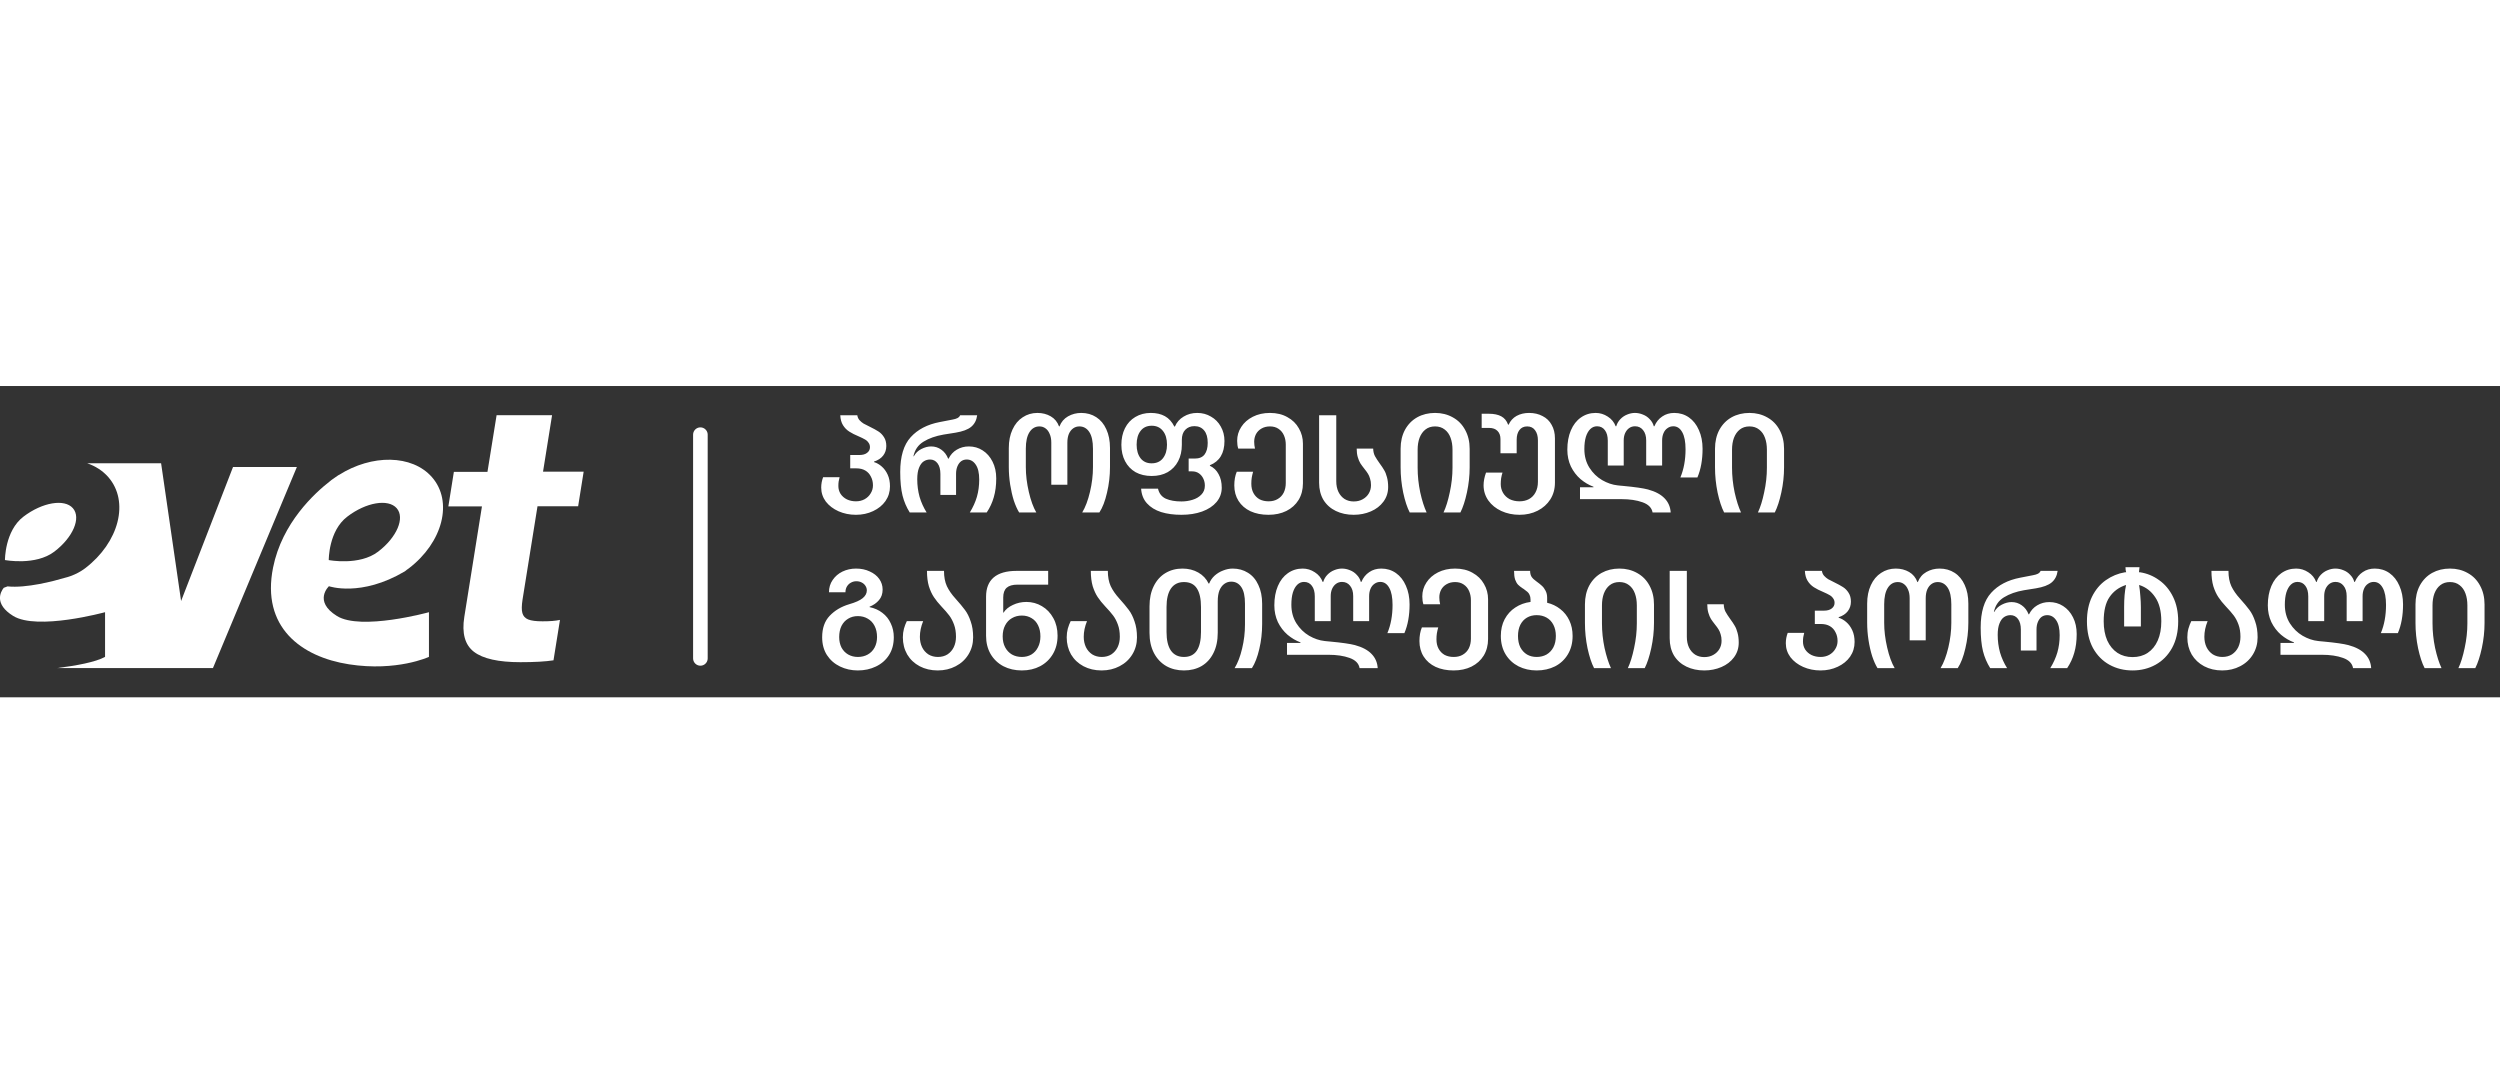 <svg width="60" height="26" viewBox="0 0 257 32" fill="none" xmlns="http://www.w3.org/2000/svg">
<rect x="0" y="0" width="257" height="32" fill="#333333" stroke="none"/>
<g clip-path="url(#clip0_8822_487131)">
<path d="M55.824 8.805H60L59.433 12.359H55.256L53.72 21.937C53.623 22.557 53.613 23.031 53.701 23.341C53.789 23.651 53.984 23.869 54.297 23.997C54.611 24.124 55.1 24.188 55.775 24.188C56.528 24.188 57.124 24.143 57.565 24.042L56.899 28.198C56.078 28.326 54.943 28.389 53.495 28.389C51.246 28.389 49.651 28.034 48.722 27.323C47.793 26.612 47.46 25.409 47.734 23.714L49.544 12.377H46.091L46.658 8.823H50.111L51.05 3H56.753L55.824 8.805Z" fill="white"/>
<path d="M7.493 12.559C8.363 13.553 7.512 15.557 5.585 17.025C3.658 18.492 0.509 17.89 0.509 17.89C0.509 17.89 0.489 14.892 2.416 13.425C4.343 11.958 6.622 11.566 7.493 12.559Z" fill="white"/>
<path d="M23.956 8.322L18.616 22.101L16.561 7.939H8.961C9.802 8.231 10.546 8.696 11.123 9.352C13.324 11.858 12.257 16.059 8.746 18.739C8.296 19.076 7.797 19.34 7.269 19.532C7.269 19.532 7.24 19.541 7.191 19.559C7.034 19.613 6.868 19.668 6.702 19.705C5.518 20.06 2.701 20.798 0.774 20.598L0.383 20.744C0.04 21.181 -0.615 22.411 1.351 23.632C3.816 25.163 10.8 23.25 10.8 23.25V27.843C9.841 28.38 7.797 28.754 5.899 28.991H21.892L30.52 8.322H23.956Z" fill="white"/>
<path d="M34.637 23.642C32.172 22.111 33.815 20.58 33.815 20.58C33.815 20.58 37.102 21.728 41.621 19.049L41.787 18.921V18.912C41.865 18.857 41.944 18.812 42.022 18.748C45.533 16.069 46.6 11.858 44.399 9.361C42.354 7.038 38.227 7.001 34.842 9.143V9.134C34.842 9.134 34.803 9.152 34.744 9.197C34.725 9.207 34.705 9.225 34.686 9.234C34.578 9.307 34.422 9.416 34.216 9.562C34.157 9.598 34.099 9.635 34.05 9.68C34.011 9.708 33.981 9.735 33.952 9.762C32.338 11.011 28.993 14.073 28.073 18.657C26.841 24.781 30.949 27.843 35.879 28.609C40.809 29.374 44.096 27.843 44.096 27.843V23.25C44.086 23.259 37.102 25.173 34.637 23.642ZM35.703 13.426C37.63 11.95 39.909 11.567 40.78 12.56C41.65 13.553 40.799 15.558 38.872 17.026C36.945 18.502 33.796 17.891 33.796 17.891C33.796 17.891 33.766 14.893 35.703 13.426Z" fill="white"/>
</g>
<path d="M84.42 10.438C84.42 10.074 84.485 9.719 84.616 9.374H86.31C86.263 9.542 86.231 9.691 86.212 9.822C86.193 9.953 86.184 10.107 86.184 10.284C86.184 10.573 86.259 10.839 86.408 11.082C86.567 11.325 86.786 11.516 87.066 11.656C87.346 11.787 87.654 11.852 87.99 11.852C88.317 11.852 88.611 11.782 88.872 11.642C89.143 11.493 89.353 11.292 89.502 11.04C89.661 10.788 89.74 10.513 89.74 10.214C89.74 9.878 89.67 9.579 89.53 9.318C89.399 9.047 89.208 8.837 88.956 8.688C88.704 8.539 88.401 8.464 88.046 8.464H87.402V7.092H88.34C88.685 7.092 88.951 7.017 89.138 6.868C89.334 6.719 89.432 6.527 89.432 6.294C89.432 6.107 89.381 5.949 89.278 5.818C89.185 5.678 89.059 5.566 88.9 5.482C88.741 5.389 88.531 5.286 88.27 5.174C87.887 5.015 87.565 4.852 87.304 4.684C87.043 4.516 86.828 4.297 86.66 4.026C86.492 3.755 86.399 3.415 86.38 3.004H88.13C88.158 3.2 88.233 3.368 88.354 3.508C88.485 3.648 88.625 3.765 88.774 3.858C88.933 3.942 89.143 4.049 89.404 4.18C89.787 4.367 90.085 4.53 90.3 4.67C90.524 4.81 90.715 5.006 90.874 5.258C91.033 5.501 91.112 5.804 91.112 6.168C91.112 6.541 91.005 6.868 90.79 7.148C90.575 7.428 90.263 7.633 89.852 7.764V7.82C90.132 7.904 90.393 8.053 90.636 8.268C90.888 8.483 91.093 8.763 91.252 9.108C91.411 9.453 91.49 9.855 91.49 10.312C91.49 10.872 91.336 11.376 91.028 11.824C90.72 12.263 90.295 12.608 89.754 12.86C89.222 13.112 88.634 13.238 87.99 13.238C87.346 13.238 86.749 13.117 86.198 12.874C85.657 12.631 85.223 12.3 84.896 11.88C84.579 11.451 84.42 10.97 84.42 10.438ZM100.663 9.612C100.663 8.931 100.542 8.417 100.299 8.072C100.066 7.727 99.758 7.554 99.375 7.554C99.161 7.554 98.969 7.615 98.801 7.736C98.643 7.857 98.517 8.03 98.423 8.254C98.33 8.478 98.283 8.735 98.283 9.024V11.194H96.673V9.038C96.673 8.571 96.575 8.207 96.379 7.946C96.183 7.685 95.927 7.554 95.609 7.554C95.367 7.554 95.147 7.619 94.951 7.75C94.755 7.881 94.597 8.1 94.475 8.408C94.354 8.707 94.293 9.099 94.293 9.584C94.293 10.209 94.373 10.811 94.531 11.39C94.699 11.959 94.942 12.496 95.259 13H93.523C93.187 12.468 92.94 11.889 92.781 11.264C92.623 10.629 92.543 9.817 92.543 8.828C92.543 7.232 92.903 6.042 93.621 5.258C94.34 4.465 95.334 3.947 96.603 3.704L97.905 3.452C98.12 3.415 98.293 3.363 98.423 3.298C98.563 3.223 98.657 3.125 98.703 3.004H100.453C100.388 3.508 100.183 3.905 99.837 4.194C99.501 4.474 98.965 4.675 98.227 4.796L96.995 4.992C96.183 5.132 95.497 5.375 94.937 5.72C94.387 6.056 94.041 6.555 93.901 7.218H93.943C94.121 6.891 94.377 6.644 94.713 6.476C95.059 6.299 95.395 6.21 95.721 6.21C96.113 6.21 96.463 6.322 96.771 6.546C97.079 6.761 97.313 7.069 97.471 7.47H97.513C97.709 7.069 97.989 6.761 98.353 6.546C98.727 6.322 99.142 6.21 99.599 6.21C100.122 6.21 100.593 6.345 101.013 6.616C101.443 6.887 101.783 7.274 102.035 7.778C102.287 8.273 102.413 8.847 102.413 9.5C102.413 10.219 102.329 10.863 102.161 11.432C102.003 11.992 101.76 12.515 101.433 13H99.697C100.024 12.468 100.267 11.931 100.425 11.39C100.584 10.839 100.663 10.247 100.663 9.612ZM112.357 8.338V6.448C112.357 5.683 112.231 5.109 111.979 4.726C111.727 4.343 111.387 4.152 110.957 4.152C110.724 4.152 110.514 4.217 110.327 4.348C110.141 4.479 109.991 4.67 109.879 4.922C109.777 5.174 109.725 5.473 109.725 5.818V10.144H108.073V5.818C108.073 5.463 108.017 5.165 107.905 4.922C107.803 4.67 107.658 4.479 107.471 4.348C107.294 4.217 107.089 4.152 106.855 4.152C106.426 4.152 106.085 4.348 105.833 4.74C105.581 5.132 105.455 5.697 105.455 6.434V8.338C105.455 9.15 105.558 9.999 105.763 10.886C105.969 11.773 106.225 12.477 106.533 13H104.769C104.573 12.683 104.391 12.277 104.223 11.782C104.065 11.278 103.939 10.727 103.845 10.13C103.752 9.523 103.705 8.921 103.705 8.324V6.378C103.705 5.65 103.831 5.015 104.083 4.474C104.335 3.923 104.685 3.503 105.133 3.214C105.581 2.915 106.085 2.766 106.645 2.766C107.159 2.766 107.616 2.883 108.017 3.116C108.419 3.349 108.703 3.695 108.871 4.152H108.913C109.091 3.695 109.385 3.349 109.795 3.116C110.206 2.883 110.659 2.766 111.153 2.766C111.732 2.766 112.245 2.911 112.693 3.2C113.141 3.489 113.487 3.905 113.729 4.446C113.981 4.987 114.107 5.631 114.107 6.378V8.324C114.107 9.229 114.005 10.111 113.799 10.97C113.603 11.829 113.342 12.505 113.015 13H111.251C111.578 12.459 111.844 11.754 112.049 10.886C112.255 10.018 112.357 9.169 112.357 8.338ZM117.307 10.55H119.043C119.155 11.045 119.426 11.39 119.855 11.586C120.285 11.773 120.817 11.866 121.451 11.866C121.843 11.866 122.221 11.81 122.585 11.698C122.959 11.586 123.262 11.409 123.495 11.166C123.738 10.923 123.859 10.615 123.859 10.242C123.859 9.981 123.808 9.743 123.705 9.528C123.603 9.304 123.453 9.122 123.257 8.982C123.061 8.842 122.823 8.772 122.543 8.772H122.193V7.456H122.837C123.285 7.456 123.617 7.316 123.831 7.036C124.046 6.747 124.153 6.35 124.153 5.846C124.153 5.286 124.032 4.861 123.789 4.572C123.547 4.273 123.211 4.124 122.781 4.124C122.399 4.124 122.086 4.25 121.843 4.502C121.61 4.745 121.493 5.09 121.493 5.538V6.042C121.493 6.677 121.367 7.237 121.115 7.722C120.863 8.207 120.504 8.585 120.037 8.856C119.571 9.117 119.025 9.248 118.399 9.248C117.765 9.248 117.209 9.117 116.733 8.856C116.267 8.585 115.907 8.207 115.655 7.722C115.403 7.237 115.277 6.677 115.277 6.042C115.277 5.407 115.399 4.843 115.641 4.348C115.893 3.844 116.248 3.457 116.705 3.186C117.172 2.906 117.704 2.766 118.301 2.766C118.871 2.766 119.356 2.878 119.757 3.102C120.159 3.326 120.481 3.681 120.723 4.166H120.779C120.966 3.727 121.265 3.387 121.675 3.144C122.086 2.892 122.553 2.766 123.075 2.766C123.598 2.766 124.069 2.892 124.489 3.144C124.919 3.387 125.255 3.727 125.497 4.166C125.749 4.605 125.875 5.099 125.875 5.65C125.875 6.91 125.376 7.741 124.377 8.142V8.198C124.769 8.385 125.068 8.674 125.273 9.066C125.488 9.449 125.595 9.911 125.595 10.452C125.595 11.003 125.418 11.493 125.063 11.922C124.709 12.342 124.214 12.669 123.579 12.902C122.954 13.126 122.245 13.238 121.451 13.238C120.667 13.238 119.972 13.145 119.365 12.958C118.759 12.762 118.273 12.463 117.909 12.062C117.545 11.661 117.345 11.157 117.307 10.55ZM119.967 6.028C119.967 5.431 119.827 4.959 119.547 4.614C119.267 4.259 118.885 4.082 118.399 4.082C117.905 4.082 117.522 4.259 117.251 4.614C116.981 4.959 116.845 5.431 116.845 6.028C116.845 6.607 116.981 7.073 117.251 7.428C117.522 7.773 117.9 7.946 118.385 7.946C118.889 7.946 119.277 7.773 119.547 7.428C119.827 7.073 119.967 6.607 119.967 6.028ZM126.886 10.214C126.886 9.682 126.97 9.215 127.138 8.814H128.818C128.753 9.047 128.706 9.253 128.678 9.43C128.65 9.607 128.636 9.813 128.636 10.046C128.636 10.419 128.711 10.741 128.86 11.012C129.01 11.283 129.215 11.493 129.476 11.642C129.747 11.782 130.06 11.852 130.414 11.852C130.778 11.852 131.091 11.773 131.352 11.614C131.623 11.455 131.828 11.236 131.968 10.956C132.108 10.667 132.178 10.335 132.178 9.962V6.028C132.178 5.683 132.118 5.37 131.996 5.09C131.875 4.801 131.688 4.572 131.436 4.404C131.194 4.236 130.9 4.152 130.554 4.152C130.218 4.152 129.924 4.227 129.672 4.376C129.43 4.516 129.243 4.707 129.112 4.95C128.991 5.193 128.93 5.449 128.93 5.72C128.93 5.963 128.958 6.201 129.014 6.434H127.292C127.218 6.21 127.18 5.939 127.18 5.622C127.18 5.109 127.32 4.637 127.6 4.208C127.88 3.769 128.277 3.419 128.79 3.158C129.304 2.897 129.892 2.766 130.554 2.766C131.245 2.766 131.842 2.911 132.346 3.2C132.86 3.48 133.252 3.863 133.522 4.348C133.802 4.824 133.942 5.351 133.942 5.93V10.004C133.942 10.648 133.793 11.217 133.494 11.712C133.196 12.197 132.776 12.575 132.234 12.846C131.702 13.107 131.091 13.238 130.4 13.238C129.7 13.238 129.084 13.117 128.552 12.874C128.02 12.622 127.61 12.267 127.32 11.81C127.031 11.353 126.886 10.821 126.886 10.214ZM135.604 9.934V3.004H137.368V9.794C137.368 10.205 137.443 10.569 137.592 10.886C137.742 11.194 137.952 11.437 138.222 11.614C138.493 11.782 138.806 11.866 139.16 11.866C139.515 11.866 139.823 11.791 140.084 11.642C140.355 11.493 140.565 11.292 140.714 11.04C140.864 10.788 140.938 10.503 140.938 10.186C140.938 9.934 140.906 9.71 140.84 9.514C140.784 9.318 140.714 9.155 140.63 9.024C140.546 8.884 140.425 8.716 140.266 8.52C140.089 8.296 139.949 8.105 139.846 7.946C139.744 7.778 139.655 7.568 139.58 7.316C139.506 7.064 139.468 6.77 139.468 6.434H141.162C141.172 6.733 141.232 6.989 141.344 7.204C141.456 7.409 141.62 7.661 141.834 7.96C142.021 8.212 142.17 8.436 142.282 8.632C142.404 8.828 142.502 9.071 142.576 9.36C142.66 9.649 142.702 9.99 142.702 10.382C142.702 10.951 142.539 11.455 142.212 11.894C141.895 12.323 141.466 12.655 140.924 12.888C140.383 13.121 139.795 13.238 139.16 13.238C138.479 13.238 137.868 13.107 137.326 12.846C136.785 12.585 136.36 12.207 136.052 11.712C135.754 11.208 135.604 10.615 135.604 9.934ZM149.317 8.394V6.546C149.317 6.089 149.251 5.683 149.121 5.328C148.99 4.964 148.789 4.679 148.519 4.474C148.248 4.259 147.917 4.152 147.525 4.152C147.133 4.152 146.801 4.259 146.531 4.474C146.269 4.679 146.069 4.964 145.929 5.328C145.798 5.683 145.733 6.089 145.733 6.546V8.394C145.733 9.234 145.821 10.079 145.999 10.928C146.185 11.768 146.405 12.459 146.657 13H144.921C144.659 12.496 144.435 11.815 144.249 10.956C144.071 10.097 143.983 9.229 143.983 8.352V6.448C143.983 5.711 144.132 5.062 144.431 4.502C144.739 3.942 145.159 3.513 145.691 3.214C146.232 2.915 146.843 2.766 147.525 2.766C148.206 2.766 148.817 2.92 149.359 3.228C149.9 3.527 150.32 3.956 150.619 4.516C150.927 5.076 151.081 5.725 151.081 6.462V8.352C151.081 9.22 150.987 10.083 150.801 10.942C150.614 11.801 150.39 12.487 150.129 13H148.393C148.645 12.468 148.859 11.777 149.037 10.928C149.223 10.079 149.317 9.234 149.317 8.394ZM152.512 10.2C152.512 9.799 152.596 9.365 152.764 8.898H154.458C154.402 9.066 154.356 9.257 154.318 9.472C154.29 9.687 154.276 9.887 154.276 10.074C154.276 10.41 154.356 10.713 154.514 10.984C154.673 11.255 154.897 11.469 155.186 11.628C155.485 11.777 155.826 11.852 156.208 11.852C156.572 11.852 156.894 11.777 157.174 11.628C157.464 11.469 157.688 11.241 157.846 10.942C158.014 10.634 158.098 10.27 158.098 9.85V5.58C158.098 5.151 158 4.805 157.804 4.544C157.618 4.283 157.347 4.152 156.992 4.152C156.647 4.152 156.381 4.278 156.194 4.53C156.008 4.773 155.914 5.104 155.914 5.524V6.91H154.248V5.454C154.248 5.099 154.146 4.819 153.94 4.614C153.744 4.409 153.455 4.306 153.072 4.306H152.316V2.85H153.058C153.581 2.85 154.006 2.939 154.332 3.116C154.659 3.293 154.892 3.578 155.032 3.97H155.088C155.266 3.578 155.536 3.279 155.9 3.074C156.274 2.869 156.703 2.766 157.188 2.766C157.711 2.766 158.173 2.873 158.574 3.088C158.985 3.293 159.298 3.597 159.512 3.998C159.736 4.39 159.848 4.852 159.848 5.384V9.934C159.848 10.578 159.69 11.152 159.372 11.656C159.055 12.151 158.621 12.538 158.07 12.818C157.52 13.098 156.899 13.238 156.208 13.238C155.527 13.238 154.902 13.107 154.332 12.846C153.772 12.585 153.329 12.225 153.002 11.768C152.676 11.301 152.512 10.779 152.512 10.2ZM166.68 11.628H162.424V10.41H163.81V10.354C163.334 10.177 162.89 9.915 162.48 9.57C162.069 9.215 161.738 8.781 161.486 8.268C161.243 7.745 161.122 7.171 161.122 6.546C161.122 5.79 161.243 5.127 161.486 4.558C161.728 3.989 162.069 3.55 162.508 3.242C162.956 2.925 163.464 2.766 164.034 2.766C164.482 2.766 164.897 2.892 165.28 3.144C165.662 3.387 165.933 3.718 166.092 4.138H166.148C166.232 3.858 166.372 3.615 166.568 3.41C166.773 3.195 167.006 3.037 167.268 2.934C167.538 2.822 167.804 2.766 168.066 2.766C168.346 2.766 168.621 2.822 168.892 2.934C169.162 3.037 169.396 3.195 169.592 3.41C169.797 3.615 169.937 3.858 170.012 4.138H170.068C170.254 3.699 170.525 3.363 170.88 3.13C171.234 2.887 171.645 2.766 172.112 2.766C172.681 2.766 173.185 2.92 173.624 3.228C174.062 3.536 174.403 3.97 174.646 4.53C174.898 5.09 175.024 5.729 175.024 6.448C175.024 7.587 174.846 8.571 174.492 9.402H172.742C173.096 8.553 173.274 7.587 173.274 6.504C173.274 5.739 173.162 5.155 172.938 4.754C172.714 4.343 172.406 4.138 172.014 4.138C171.79 4.138 171.589 4.203 171.412 4.334C171.234 4.455 171.099 4.628 171.006 4.852C170.912 5.067 170.866 5.319 170.866 5.608V8.17H169.228V5.594C169.228 5.146 169.12 4.791 168.906 4.53C168.7 4.269 168.425 4.138 168.08 4.138C167.846 4.138 167.641 4.203 167.464 4.334C167.296 4.455 167.16 4.628 167.058 4.852C166.964 5.067 166.918 5.314 166.918 5.594V8.17H165.28V5.622C165.28 5.165 165.182 4.805 164.986 4.544C164.79 4.273 164.519 4.138 164.174 4.138C163.912 4.138 163.684 4.231 163.488 4.418C163.292 4.605 163.138 4.875 163.026 5.23C162.923 5.575 162.872 5.991 162.872 6.476C162.872 7.204 163.044 7.843 163.39 8.394C163.735 8.935 164.169 9.36 164.692 9.668C165.224 9.976 165.76 10.158 166.302 10.214C166.386 10.223 166.474 10.233 166.568 10.242C166.67 10.251 166.773 10.261 166.876 10.27C168.07 10.382 168.915 10.503 169.41 10.634C170.166 10.839 170.735 11.143 171.118 11.544C171.5 11.936 171.71 12.421 171.748 13H169.886C169.802 12.515 169.456 12.165 168.85 11.95C168.252 11.735 167.529 11.628 166.68 11.628ZM181.637 8.394V6.546C181.637 6.089 181.572 5.683 181.441 5.328C181.31 4.964 181.11 4.679 180.839 4.474C180.568 4.259 180.237 4.152 179.845 4.152C179.453 4.152 179.122 4.259 178.851 4.474C178.59 4.679 178.389 4.964 178.249 5.328C178.118 5.683 178.053 6.089 178.053 6.546V8.394C178.053 9.234 178.142 10.079 178.319 10.928C178.506 11.768 178.725 12.459 178.977 13H177.241C176.98 12.496 176.756 11.815 176.569 10.956C176.392 10.097 176.303 9.229 176.303 8.352V6.448C176.303 5.711 176.452 5.062 176.751 4.502C177.059 3.942 177.479 3.513 178.011 3.214C178.552 2.915 179.164 2.766 179.845 2.766C180.526 2.766 181.138 2.92 181.679 3.228C182.22 3.527 182.64 3.956 182.939 4.516C183.247 5.076 183.401 5.725 183.401 6.462V8.352C183.401 9.22 183.308 10.083 183.121 10.942C182.934 11.801 182.71 12.487 182.449 13H180.713C180.965 12.468 181.18 11.777 181.357 10.928C181.544 10.079 181.637 9.234 181.637 8.394ZM84.518 25.822C84.518 24.898 84.775 24.165 85.288 23.624C85.811 23.073 86.478 22.677 87.29 22.434C87.943 22.247 88.41 22.037 88.69 21.804C88.97 21.571 89.11 21.305 89.11 21.006C89.11 20.838 89.063 20.684 88.97 20.544C88.877 20.395 88.746 20.278 88.578 20.194C88.419 20.11 88.237 20.068 88.032 20.068C87.827 20.068 87.635 20.119 87.458 20.222C87.29 20.315 87.155 20.451 87.052 20.628C86.959 20.796 86.912 20.987 86.912 21.202H85.218C85.218 20.726 85.344 20.306 85.596 19.942C85.848 19.569 86.184 19.279 86.604 19.074C87.033 18.869 87.5 18.766 88.004 18.766C88.527 18.766 88.993 18.864 89.404 19.06C89.824 19.247 90.151 19.503 90.384 19.83C90.617 20.157 90.734 20.521 90.734 20.922C90.734 21.361 90.608 21.725 90.356 22.014C90.113 22.303 89.791 22.527 89.39 22.686V22.728C89.894 22.831 90.333 23.027 90.706 23.316C91.089 23.605 91.378 23.969 91.574 24.408C91.779 24.837 91.882 25.309 91.882 25.822C91.882 26.531 91.719 27.143 91.392 27.656C91.065 28.169 90.617 28.561 90.048 28.832C89.488 29.103 88.867 29.238 88.186 29.238C87.523 29.238 86.912 29.103 86.352 28.832C85.792 28.561 85.344 28.169 85.008 27.656C84.681 27.143 84.518 26.531 84.518 25.822ZM90.16 25.808C90.16 25.369 90.076 24.987 89.908 24.66C89.74 24.333 89.507 24.086 89.208 23.918C88.909 23.741 88.569 23.652 88.186 23.652C87.813 23.652 87.481 23.741 87.192 23.918C86.903 24.086 86.674 24.333 86.506 24.66C86.347 24.987 86.268 25.369 86.268 25.808C86.268 26.209 86.347 26.569 86.506 26.886C86.674 27.194 86.903 27.432 87.192 27.6C87.491 27.768 87.822 27.852 88.186 27.852C88.569 27.852 88.909 27.768 89.208 27.6C89.507 27.432 89.74 27.194 89.908 26.886C90.076 26.569 90.16 26.209 90.16 25.808ZM92.814 25.836C92.814 25.519 92.852 25.22 92.927 24.94C93.01 24.651 93.109 24.394 93.221 24.17H94.9C94.677 24.721 94.564 25.257 94.564 25.78C94.564 26.172 94.639 26.527 94.788 26.844C94.938 27.152 95.153 27.399 95.433 27.586C95.722 27.763 96.049 27.852 96.412 27.852C96.795 27.852 97.126 27.763 97.406 27.586C97.686 27.399 97.901 27.152 98.05 26.844C98.2 26.527 98.275 26.172 98.275 25.78C98.275 25.304 98.209 24.889 98.079 24.534C97.948 24.17 97.784 23.857 97.588 23.596C97.392 23.335 97.117 23.017 96.763 22.644C96.464 22.327 96.212 22.014 96.007 21.706C95.801 21.398 95.629 21.025 95.489 20.586C95.358 20.138 95.293 19.611 95.293 19.004H97.043C97.043 19.62 97.141 20.143 97.337 20.572C97.542 21.001 97.836 21.426 98.219 21.846C98.638 22.313 98.965 22.705 99.198 23.022C99.432 23.33 99.628 23.722 99.787 24.198C99.954 24.665 100.039 25.211 100.039 25.836C100.039 26.48 99.88 27.063 99.562 27.586C99.245 28.109 98.806 28.515 98.246 28.804C97.696 29.093 97.08 29.238 96.398 29.238C95.708 29.238 95.087 29.093 94.537 28.804C93.995 28.515 93.57 28.113 93.263 27.6C92.964 27.077 92.814 26.489 92.814 25.836ZM101.368 25.682V21.65C101.368 20.782 101.63 20.124 102.152 19.676C102.684 19.228 103.464 19.004 104.49 19.004H107.752V20.418H104.588C104.094 20.418 103.725 20.525 103.482 20.74C103.249 20.955 103.132 21.286 103.132 21.734V23.302H103.16C103.375 22.966 103.697 22.7 104.126 22.504C104.556 22.299 105.018 22.196 105.512 22.196C106.091 22.196 106.623 22.341 107.108 22.63C107.603 22.919 107.995 23.33 108.284 23.862C108.574 24.385 108.718 24.987 108.718 25.668C108.718 26.377 108.56 27.003 108.242 27.544C107.925 28.085 107.486 28.505 106.926 28.804C106.376 29.093 105.75 29.238 105.05 29.238C104.341 29.238 103.706 29.093 103.146 28.804C102.586 28.505 102.148 28.085 101.83 27.544C101.522 27.003 101.368 26.382 101.368 25.682ZM106.954 25.738C106.954 25.309 106.875 24.931 106.716 24.604C106.558 24.277 106.334 24.03 106.044 23.862C105.755 23.685 105.424 23.596 105.05 23.596C104.668 23.596 104.327 23.685 104.028 23.862C103.73 24.03 103.496 24.277 103.328 24.604C103.16 24.921 103.076 25.299 103.076 25.738C103.076 26.167 103.16 26.541 103.328 26.858C103.496 27.175 103.73 27.423 104.028 27.6C104.327 27.768 104.668 27.852 105.05 27.852C105.414 27.852 105.741 27.768 106.03 27.6C106.32 27.423 106.544 27.175 106.702 26.858C106.87 26.541 106.954 26.167 106.954 25.738ZM109.658 25.836C109.658 25.519 109.696 25.22 109.77 24.94C109.854 24.651 109.952 24.394 110.064 24.17H111.744C111.52 24.721 111.408 25.257 111.408 25.78C111.408 26.172 111.483 26.527 111.632 26.844C111.782 27.152 111.996 27.399 112.276 27.586C112.566 27.763 112.892 27.852 113.256 27.852C113.639 27.852 113.97 27.763 114.25 27.586C114.53 27.399 114.745 27.152 114.894 26.844C115.044 26.527 115.118 26.172 115.118 25.78C115.118 25.304 115.053 24.889 114.922 24.534C114.792 24.17 114.628 23.857 114.432 23.596C114.236 23.335 113.961 23.017 113.606 22.644C113.308 22.327 113.056 22.014 112.85 21.706C112.645 21.398 112.472 21.025 112.332 20.586C112.202 20.138 112.136 19.611 112.136 19.004H113.886C113.886 19.62 113.984 20.143 114.18 20.572C114.386 21.001 114.68 21.426 115.062 21.846C115.482 22.313 115.809 22.705 116.042 23.022C116.276 23.33 116.472 23.722 116.63 24.198C116.798 24.665 116.882 25.211 116.882 25.836C116.882 26.48 116.724 27.063 116.406 27.586C116.089 28.109 115.65 28.515 115.09 28.804C114.54 29.093 113.924 29.238 113.242 29.238C112.552 29.238 111.931 29.093 111.38 28.804C110.839 28.515 110.414 28.113 110.106 27.6C109.808 27.077 109.658 26.489 109.658 25.836ZM127.984 24.52V22.378C127.984 21.603 127.858 21.034 127.606 20.67C127.354 20.297 127.009 20.11 126.57 20.11C126.309 20.11 126.075 20.185 125.87 20.334C125.665 20.474 125.497 20.693 125.366 20.992C125.245 21.291 125.184 21.669 125.184 22.126V25.36C125.184 26.172 125.035 26.872 124.736 27.46C124.447 28.039 124.041 28.482 123.518 28.79C122.995 29.089 122.393 29.238 121.712 29.238C121.031 29.238 120.424 29.089 119.892 28.79C119.36 28.482 118.94 28.039 118.632 27.46C118.324 26.872 118.17 26.177 118.17 25.374V22.644C118.17 21.841 118.315 21.151 118.604 20.572C118.893 19.984 119.295 19.536 119.808 19.228C120.321 18.92 120.905 18.766 121.558 18.766C122.165 18.766 122.706 18.901 123.182 19.172C123.658 19.443 124.013 19.821 124.246 20.306H124.302C124.423 19.998 124.61 19.727 124.862 19.494C125.123 19.261 125.417 19.083 125.744 18.962C126.071 18.831 126.397 18.766 126.724 18.766C127.312 18.766 127.835 18.911 128.292 19.2C128.749 19.48 129.104 19.895 129.356 20.446C129.617 20.987 129.748 21.636 129.748 22.392V24.464C129.748 25.36 129.65 26.219 129.454 27.04C129.267 27.852 129.015 28.505 128.698 29H126.92C127.247 28.459 127.503 27.787 127.69 26.984C127.886 26.172 127.984 25.351 127.984 24.52ZM123.462 25.29V22.728C123.462 21.879 123.322 21.239 123.042 20.81C122.762 20.371 122.319 20.152 121.712 20.152C121.124 20.152 120.676 20.376 120.368 20.824C120.069 21.263 119.92 21.893 119.92 22.714V25.29C119.92 26.121 120.069 26.755 120.368 27.194C120.676 27.633 121.124 27.852 121.712 27.852C122.3 27.852 122.739 27.637 123.028 27.208C123.317 26.769 123.462 26.13 123.462 25.29ZM136.56 27.628H132.304V26.41H133.69V26.354C133.214 26.177 132.771 25.915 132.36 25.57C131.95 25.215 131.618 24.781 131.366 24.268C131.124 23.745 131.002 23.171 131.002 22.546C131.002 21.79 131.124 21.127 131.366 20.558C131.609 19.989 131.95 19.55 132.388 19.242C132.836 18.925 133.345 18.766 133.914 18.766C134.362 18.766 134.778 18.892 135.16 19.144C135.543 19.387 135.814 19.718 135.972 20.138H136.028C136.112 19.858 136.252 19.615 136.448 19.41C136.654 19.195 136.887 19.037 137.148 18.934C137.419 18.822 137.685 18.766 137.946 18.766C138.226 18.766 138.502 18.822 138.772 18.934C139.043 19.037 139.276 19.195 139.472 19.41C139.678 19.615 139.818 19.858 139.892 20.138H139.948C140.135 19.699 140.406 19.363 140.76 19.13C141.115 18.887 141.526 18.766 141.992 18.766C142.562 18.766 143.066 18.92 143.504 19.228C143.943 19.536 144.284 19.97 144.526 20.53C144.778 21.09 144.904 21.729 144.904 22.448C144.904 23.587 144.727 24.571 144.372 25.402H142.622C142.977 24.553 143.154 23.587 143.154 22.504C143.154 21.739 143.042 21.155 142.818 20.754C142.594 20.343 142.286 20.138 141.894 20.138C141.67 20.138 141.47 20.203 141.292 20.334C141.115 20.455 140.98 20.628 140.886 20.852C140.793 21.067 140.746 21.319 140.746 21.608V24.17H139.108V21.594C139.108 21.146 139.001 20.791 138.786 20.53C138.581 20.269 138.306 20.138 137.96 20.138C137.727 20.138 137.522 20.203 137.344 20.334C137.176 20.455 137.041 20.628 136.938 20.852C136.845 21.067 136.798 21.314 136.798 21.594V24.17H135.16V21.622C135.16 21.165 135.062 20.805 134.866 20.544C134.67 20.273 134.4 20.138 134.054 20.138C133.793 20.138 133.564 20.231 133.368 20.418C133.172 20.605 133.018 20.875 132.906 21.23C132.804 21.575 132.752 21.991 132.752 22.476C132.752 23.204 132.925 23.843 133.27 24.394C133.616 24.935 134.05 25.36 134.572 25.668C135.104 25.976 135.641 26.158 136.182 26.214C136.266 26.223 136.355 26.233 136.448 26.242C136.551 26.251 136.654 26.261 136.756 26.27C137.951 26.382 138.796 26.503 139.29 26.634C140.046 26.839 140.616 27.143 140.998 27.544C141.381 27.936 141.591 28.421 141.628 29H139.766C139.682 28.515 139.337 28.165 138.73 27.95C138.133 27.735 137.41 27.628 136.56 27.628ZM145.918 26.214C145.918 25.682 146.002 25.215 146.17 24.814H147.85C147.784 25.047 147.738 25.253 147.71 25.43C147.682 25.607 147.668 25.813 147.668 26.046C147.668 26.419 147.742 26.741 147.892 27.012C148.041 27.283 148.246 27.493 148.508 27.642C148.778 27.782 149.091 27.852 149.446 27.852C149.81 27.852 150.122 27.773 150.384 27.614C150.654 27.455 150.86 27.236 151 26.956C151.14 26.667 151.21 26.335 151.21 25.962V22.028C151.21 21.683 151.149 21.37 151.028 21.09C150.906 20.801 150.72 20.572 150.468 20.404C150.225 20.236 149.931 20.152 149.586 20.152C149.25 20.152 148.956 20.227 148.704 20.376C148.461 20.516 148.274 20.707 148.144 20.95C148.022 21.193 147.962 21.449 147.962 21.72C147.962 21.963 147.99 22.201 148.046 22.434H146.324C146.249 22.21 146.212 21.939 146.212 21.622C146.212 21.109 146.352 20.637 146.632 20.208C146.912 19.769 147.308 19.419 147.822 19.158C148.335 18.897 148.923 18.766 149.586 18.766C150.276 18.766 150.874 18.911 151.378 19.2C151.891 19.48 152.283 19.863 152.554 20.348C152.834 20.824 152.974 21.351 152.974 21.93V26.004C152.974 26.648 152.824 27.217 152.526 27.712C152.227 28.197 151.807 28.575 151.266 28.846C150.734 29.107 150.122 29.238 149.432 29.238C148.732 29.238 148.116 29.117 147.584 28.874C147.052 28.622 146.641 28.267 146.352 27.81C146.062 27.353 145.918 26.821 145.918 26.214ZM154.286 25.696C154.286 25.043 154.416 24.469 154.678 23.974C154.948 23.47 155.312 23.069 155.77 22.77C156.236 22.462 156.759 22.271 157.338 22.196V21.944C157.338 21.757 157.305 21.599 157.24 21.468C157.184 21.337 157.109 21.235 157.016 21.16C156.922 21.076 156.796 20.978 156.638 20.866C156.628 20.866 156.591 20.843 156.526 20.796C156.33 20.665 156.171 20.539 156.05 20.418C155.938 20.297 155.84 20.124 155.756 19.9C155.681 19.667 155.644 19.368 155.644 19.004H157.296C157.296 19.256 157.347 19.461 157.45 19.62C157.562 19.779 157.725 19.933 157.94 20.082C158.173 20.25 158.36 20.399 158.5 20.53C158.649 20.661 158.775 20.829 158.878 21.034C158.99 21.239 159.046 21.482 159.046 21.762V22.28C159.55 22.401 159.998 22.616 160.39 22.924C160.791 23.232 161.104 23.624 161.328 24.1C161.552 24.567 161.664 25.099 161.664 25.696C161.664 26.415 161.5 27.045 161.174 27.586C160.856 28.118 160.418 28.529 159.858 28.818C159.298 29.098 158.668 29.238 157.968 29.238C157.286 29.238 156.666 29.098 156.106 28.818C155.546 28.529 155.102 28.118 154.776 27.586C154.449 27.045 154.286 26.415 154.286 25.696ZM159.942 25.696C159.942 25.257 159.858 24.875 159.69 24.548C159.522 24.221 159.288 23.974 158.99 23.806C158.691 23.638 158.35 23.554 157.968 23.554C157.594 23.554 157.263 23.638 156.974 23.806C156.684 23.974 156.456 24.221 156.288 24.548C156.129 24.875 156.05 25.257 156.05 25.696C156.05 26.144 156.129 26.531 156.288 26.858C156.456 27.175 156.684 27.423 156.974 27.6C157.263 27.768 157.594 27.852 157.968 27.852C158.35 27.852 158.691 27.768 158.99 27.6C159.288 27.423 159.522 27.175 159.69 26.858C159.858 26.531 159.942 26.144 159.942 25.696ZM168.266 24.394V22.546C168.266 22.089 168.2 21.683 168.07 21.328C167.939 20.964 167.738 20.679 167.468 20.474C167.197 20.259 166.866 20.152 166.474 20.152C166.082 20.152 165.75 20.259 165.48 20.474C165.218 20.679 165.018 20.964 164.878 21.328C164.747 21.683 164.682 22.089 164.682 22.546V24.394C164.682 25.234 164.77 26.079 164.948 26.928C165.134 27.768 165.354 28.459 165.606 29H163.87C163.608 28.496 163.384 27.815 163.198 26.956C163.02 26.097 162.932 25.229 162.932 24.352V22.448C162.932 21.711 163.081 21.062 163.38 20.502C163.688 19.942 164.108 19.513 164.64 19.214C165.181 18.915 165.792 18.766 166.474 18.766C167.155 18.766 167.766 18.92 168.308 19.228C168.849 19.527 169.269 19.956 169.568 20.516C169.876 21.076 170.03 21.725 170.03 22.462V24.352C170.03 25.22 169.936 26.083 169.75 26.942C169.563 27.801 169.339 28.487 169.078 29H167.342C167.594 28.468 167.808 27.777 167.986 26.928C168.172 26.079 168.266 25.234 168.266 24.394ZM171.643 25.934V19.004H173.407V25.794C173.407 26.205 173.482 26.569 173.631 26.886C173.781 27.194 173.991 27.437 174.261 27.614C174.532 27.782 174.845 27.866 175.199 27.866C175.554 27.866 175.862 27.791 176.123 27.642C176.394 27.493 176.604 27.292 176.753 27.04C176.903 26.788 176.977 26.503 176.977 26.186C176.977 25.934 176.945 25.71 176.879 25.514C176.823 25.318 176.753 25.155 176.669 25.024C176.585 24.884 176.464 24.716 176.305 24.52C176.128 24.296 175.988 24.105 175.885 23.946C175.783 23.778 175.694 23.568 175.619 23.316C175.545 23.064 175.507 22.77 175.507 22.434H177.201C177.211 22.733 177.271 22.989 177.383 23.204C177.495 23.409 177.659 23.661 177.873 23.96C178.06 24.212 178.209 24.436 178.321 24.632C178.443 24.828 178.541 25.071 178.615 25.36C178.699 25.649 178.741 25.99 178.741 26.382C178.741 26.951 178.578 27.455 178.251 27.894C177.934 28.323 177.505 28.655 176.963 28.888C176.422 29.121 175.834 29.238 175.199 29.238C174.518 29.238 173.907 29.107 173.365 28.846C172.824 28.585 172.399 28.207 172.091 27.712C171.793 27.208 171.643 26.615 171.643 25.934ZM183.582 26.438C183.582 26.074 183.647 25.719 183.778 25.374H185.472C185.425 25.542 185.393 25.691 185.374 25.822C185.355 25.953 185.346 26.107 185.346 26.284C185.346 26.573 185.421 26.839 185.57 27.082C185.729 27.325 185.948 27.516 186.228 27.656C186.508 27.787 186.816 27.852 187.152 27.852C187.479 27.852 187.773 27.782 188.034 27.642C188.305 27.493 188.515 27.292 188.664 27.04C188.823 26.788 188.902 26.513 188.902 26.214C188.902 25.878 188.832 25.579 188.692 25.318C188.561 25.047 188.37 24.837 188.118 24.688C187.866 24.539 187.563 24.464 187.208 24.464H186.564V23.092H187.502C187.847 23.092 188.113 23.017 188.3 22.868C188.496 22.719 188.594 22.527 188.594 22.294C188.594 22.107 188.543 21.949 188.44 21.818C188.347 21.678 188.221 21.566 188.062 21.482C187.903 21.389 187.693 21.286 187.432 21.174C187.049 21.015 186.727 20.852 186.466 20.684C186.205 20.516 185.99 20.297 185.822 20.026C185.654 19.755 185.561 19.415 185.542 19.004H187.292C187.32 19.2 187.395 19.368 187.516 19.508C187.647 19.648 187.787 19.765 187.936 19.858C188.095 19.942 188.305 20.049 188.566 20.18C188.949 20.367 189.247 20.53 189.462 20.67C189.686 20.81 189.877 21.006 190.036 21.258C190.195 21.501 190.274 21.804 190.274 22.168C190.274 22.541 190.167 22.868 189.952 23.148C189.737 23.428 189.425 23.633 189.014 23.764V23.82C189.294 23.904 189.555 24.053 189.798 24.268C190.05 24.483 190.255 24.763 190.414 25.108C190.573 25.453 190.652 25.855 190.652 26.312C190.652 26.872 190.498 27.376 190.19 27.824C189.882 28.263 189.457 28.608 188.916 28.86C188.384 29.112 187.796 29.238 187.152 29.238C186.508 29.238 185.911 29.117 185.36 28.874C184.819 28.631 184.385 28.3 184.058 27.88C183.741 27.451 183.582 26.97 183.582 26.438ZM200.596 24.338V22.448C200.596 21.683 200.47 21.109 200.218 20.726C199.966 20.343 199.625 20.152 199.196 20.152C198.962 20.152 198.752 20.217 198.566 20.348C198.379 20.479 198.23 20.67 198.118 20.922C198.015 21.174 197.964 21.473 197.964 21.818V26.144H196.312V21.818C196.312 21.463 196.256 21.165 196.144 20.922C196.041 20.67 195.896 20.479 195.71 20.348C195.532 20.217 195.327 20.152 195.094 20.152C194.664 20.152 194.324 20.348 194.072 20.74C193.82 21.132 193.694 21.697 193.694 22.434V24.338C193.694 25.15 193.796 25.999 194.002 26.886C194.207 27.773 194.464 28.477 194.772 29H193.008C192.812 28.683 192.63 28.277 192.462 27.782C192.303 27.278 192.177 26.727 192.084 26.13C191.99 25.523 191.944 24.921 191.944 24.324V22.378C191.944 21.65 192.07 21.015 192.322 20.474C192.574 19.923 192.924 19.503 193.372 19.214C193.82 18.915 194.324 18.766 194.883 18.766C195.397 18.766 195.854 18.883 196.256 19.116C196.657 19.349 196.942 19.695 197.11 20.152H197.152C197.329 19.695 197.623 19.349 198.034 19.116C198.444 18.883 198.897 18.766 199.392 18.766C199.97 18.766 200.484 18.911 200.932 19.2C201.38 19.489 201.725 19.905 201.968 20.446C202.22 20.987 202.346 21.631 202.346 22.378V24.324C202.346 25.229 202.243 26.111 202.038 26.97C201.842 27.829 201.58 28.505 201.254 29H199.49C199.816 28.459 200.082 27.754 200.288 26.886C200.493 26.018 200.596 25.169 200.596 24.338ZM211.734 25.612C211.734 24.931 211.612 24.417 211.37 24.072C211.136 23.727 210.828 23.554 210.446 23.554C210.231 23.554 210.04 23.615 209.872 23.736C209.713 23.857 209.587 24.03 209.494 24.254C209.4 24.478 209.354 24.735 209.354 25.024V27.194H207.744V25.038C207.744 24.571 207.646 24.207 207.45 23.946C207.254 23.685 206.997 23.554 206.68 23.554C206.437 23.554 206.218 23.619 206.022 23.75C205.826 23.881 205.667 24.1 205.546 24.408C205.424 24.707 205.364 25.099 205.364 25.584C205.364 26.209 205.443 26.811 205.602 27.39C205.77 27.959 206.012 28.496 206.33 29H204.594C204.258 28.468 204.01 27.889 203.852 27.264C203.693 26.629 203.614 25.817 203.614 24.828C203.614 23.232 203.973 22.042 204.692 21.258C205.41 20.465 206.404 19.947 207.674 19.704L208.976 19.452C209.19 19.415 209.363 19.363 209.494 19.298C209.634 19.223 209.727 19.125 209.774 19.004H211.524C211.458 19.508 211.253 19.905 210.908 20.194C210.572 20.474 210.035 20.675 209.298 20.796L208.066 20.992C207.254 21.132 206.568 21.375 206.008 21.72C205.457 22.056 205.112 22.555 204.972 23.218H205.014C205.191 22.891 205.448 22.644 205.784 22.476C206.129 22.299 206.465 22.21 206.792 22.21C207.184 22.21 207.534 22.322 207.842 22.546C208.15 22.761 208.383 23.069 208.542 23.47H208.584C208.78 23.069 209.06 22.761 209.424 22.546C209.797 22.322 210.212 22.21 210.67 22.21C211.192 22.21 211.664 22.345 212.084 22.616C212.513 22.887 212.854 23.274 213.106 23.778C213.358 24.273 213.484 24.847 213.484 25.5C213.484 26.219 213.4 26.863 213.232 27.432C213.073 27.992 212.83 28.515 212.504 29H210.768C211.094 28.468 211.337 27.931 211.496 27.39C211.654 26.839 211.734 26.247 211.734 25.612ZM214.538 24.184C214.538 23.223 214.71 22.383 215.056 21.664C215.41 20.945 215.886 20.376 216.484 19.956C217.081 19.536 217.739 19.265 218.458 19.144H218.57C218.523 19.004 218.5 18.831 218.5 18.626H219.942C219.942 18.691 219.928 18.813 219.9 18.99L219.886 19.144H219.984C220.712 19.256 221.37 19.527 221.958 19.956C222.555 20.376 223.031 20.945 223.386 21.664C223.74 22.383 223.918 23.223 223.918 24.184C223.918 25.248 223.708 26.163 223.288 26.928C222.868 27.684 222.303 28.258 221.594 28.65C220.884 29.042 220.096 29.238 219.228 29.238C218.35 29.238 217.557 29.042 216.848 28.65C216.138 28.258 215.574 27.684 215.154 26.928C214.743 26.163 214.538 25.248 214.538 24.184ZM222.182 24.184C222.182 23.139 221.972 22.313 221.552 21.706C221.141 21.09 220.6 20.675 219.928 20.46L219.9 20.474C219.956 20.801 219.998 21.169 220.026 21.58C220.063 21.981 220.082 22.369 220.082 22.742V24.716H218.36V22.714C218.36 21.818 218.425 21.071 218.556 20.474L218.528 20.46C217.818 20.693 217.263 21.104 216.862 21.692C216.46 22.271 216.26 23.101 216.26 24.184C216.26 24.94 216.381 25.598 216.624 26.158C216.876 26.709 217.226 27.133 217.674 27.432C218.122 27.721 218.64 27.866 219.228 27.866C219.825 27.866 220.343 27.721 220.782 27.432C221.23 27.133 221.575 26.709 221.818 26.158C222.06 25.607 222.182 24.949 222.182 24.184ZM224.858 25.836C224.858 25.519 224.895 25.22 224.97 24.94C225.054 24.651 225.152 24.394 225.264 24.17H226.944C226.72 24.721 226.608 25.257 226.608 25.78C226.608 26.172 226.682 26.527 226.832 26.844C226.981 27.152 227.196 27.399 227.476 27.586C227.765 27.763 228.092 27.852 228.456 27.852C228.838 27.852 229.17 27.763 229.45 27.586C229.73 27.399 229.944 27.152 230.094 26.844C230.243 26.527 230.318 26.172 230.318 25.78C230.318 25.304 230.252 24.889 230.122 24.534C229.991 24.17 229.828 23.857 229.632 23.596C229.436 23.335 229.16 23.017 228.806 22.644C228.507 22.327 228.255 22.014 228.05 21.706C227.844 21.398 227.672 21.025 227.532 20.586C227.401 20.138 227.336 19.611 227.336 19.004H229.086C229.086 19.62 229.184 20.143 229.38 20.572C229.585 21.001 229.879 21.426 230.262 21.846C230.682 22.313 231.008 22.705 231.242 23.022C231.475 23.33 231.671 23.722 231.829 24.198C231.998 24.665 232.082 25.211 232.082 25.836C232.082 26.48 231.923 27.063 231.606 27.586C231.288 28.109 230.85 28.515 230.29 28.804C229.739 29.093 229.123 29.238 228.442 29.238C227.751 29.238 227.13 29.093 226.58 28.804C226.038 28.515 225.614 28.113 225.306 27.6C225.007 27.077 224.858 26.489 224.858 25.836ZM238.689 27.628H234.433V26.41H235.819V26.354C235.343 26.177 234.9 25.915 234.489 25.57C234.079 25.215 233.747 24.781 233.495 24.268C233.253 23.745 233.131 23.171 233.131 22.546C233.131 21.79 233.253 21.127 233.495 20.558C233.738 19.989 234.079 19.55 234.517 19.242C234.965 18.925 235.474 18.766 236.043 18.766C236.491 18.766 236.907 18.892 237.289 19.144C237.672 19.387 237.943 19.718 238.101 20.138H238.157C238.241 19.858 238.381 19.615 238.577 19.41C238.783 19.195 239.016 19.037 239.277 18.934C239.548 18.822 239.814 18.766 240.075 18.766C240.355 18.766 240.631 18.822 240.901 18.934C241.172 19.037 241.405 19.195 241.601 19.41C241.807 19.615 241.947 19.858 242.021 20.138H242.077C242.264 19.699 242.535 19.363 242.889 19.13C243.244 18.887 243.655 18.766 244.121 18.766C244.691 18.766 245.195 18.92 245.633 19.228C246.072 19.536 246.413 19.97 246.655 20.53C246.907 21.09 247.033 21.729 247.033 22.448C247.033 23.587 246.856 24.571 246.501 25.402H244.751C245.106 24.553 245.283 23.587 245.283 22.504C245.283 21.739 245.171 21.155 244.947 20.754C244.723 20.343 244.415 20.138 244.023 20.138C243.799 20.138 243.599 20.203 243.421 20.334C243.244 20.455 243.109 20.628 243.015 20.852C242.922 21.067 242.875 21.319 242.875 21.608V24.17H241.237V21.594C241.237 21.146 241.13 20.791 240.915 20.53C240.71 20.269 240.435 20.138 240.089 20.138C239.856 20.138 239.651 20.203 239.473 20.334C239.305 20.455 239.17 20.628 239.067 20.852C238.974 21.067 238.927 21.314 238.927 21.594V24.17H237.289V21.622C237.289 21.165 237.191 20.805 236.995 20.544C236.799 20.273 236.529 20.138 236.183 20.138C235.922 20.138 235.693 20.231 235.497 20.418C235.301 20.605 235.147 20.875 235.035 21.23C234.933 21.575 234.881 21.991 234.881 22.476C234.881 23.204 235.054 23.843 235.399 24.394C235.745 24.935 236.179 25.36 236.701 25.668C237.233 25.976 237.77 26.158 238.311 26.214C238.395 26.223 238.484 26.233 238.577 26.242C238.68 26.251 238.783 26.261 238.885 26.27C240.08 26.382 240.925 26.503 241.419 26.634C242.175 26.839 242.745 27.143 243.127 27.544C243.51 27.936 243.72 28.421 243.757 29H241.895C241.811 28.515 241.466 28.165 240.859 27.95C240.262 27.735 239.539 27.628 238.689 27.628ZM253.647 24.394V22.546C253.647 22.089 253.581 21.683 253.451 21.328C253.32 20.964 253.119 20.679 252.849 20.474C252.578 20.259 252.247 20.152 251.855 20.152C251.463 20.152 251.131 20.259 250.861 20.474C250.599 20.679 250.399 20.964 250.259 21.328C250.128 21.683 250.063 22.089 250.063 22.546V24.394C250.063 25.234 250.151 26.079 250.329 26.928C250.515 27.768 250.735 28.459 250.987 29H249.251C248.989 28.496 248.765 27.815 248.579 26.956C248.401 26.097 248.313 25.229 248.313 24.352V22.448C248.313 21.711 248.462 21.062 248.761 20.502C249.069 19.942 249.489 19.513 250.021 19.214C250.562 18.915 251.173 18.766 251.855 18.766C252.536 18.766 253.147 18.92 253.689 19.228C254.23 19.527 254.65 19.956 254.949 20.516C255.257 21.076 255.411 21.725 255.411 22.462V24.352C255.411 25.22 255.317 26.083 255.131 26.942C254.944 27.801 254.72 28.487 254.459 29H252.723C252.975 28.468 253.189 27.777 253.367 26.928C253.553 26.079 253.647 25.234 253.647 24.394Z" fill="white"/>
<path d="M72 5V28" stroke="white" stroke-width="1.5" stroke-linecap="round"/>
<defs>
<clipPath id="clip0_8822_487131">
<rect width="60" height="26" fill="white" transform="translate(0 3)"/>
</clipPath>
</defs>
</svg>

